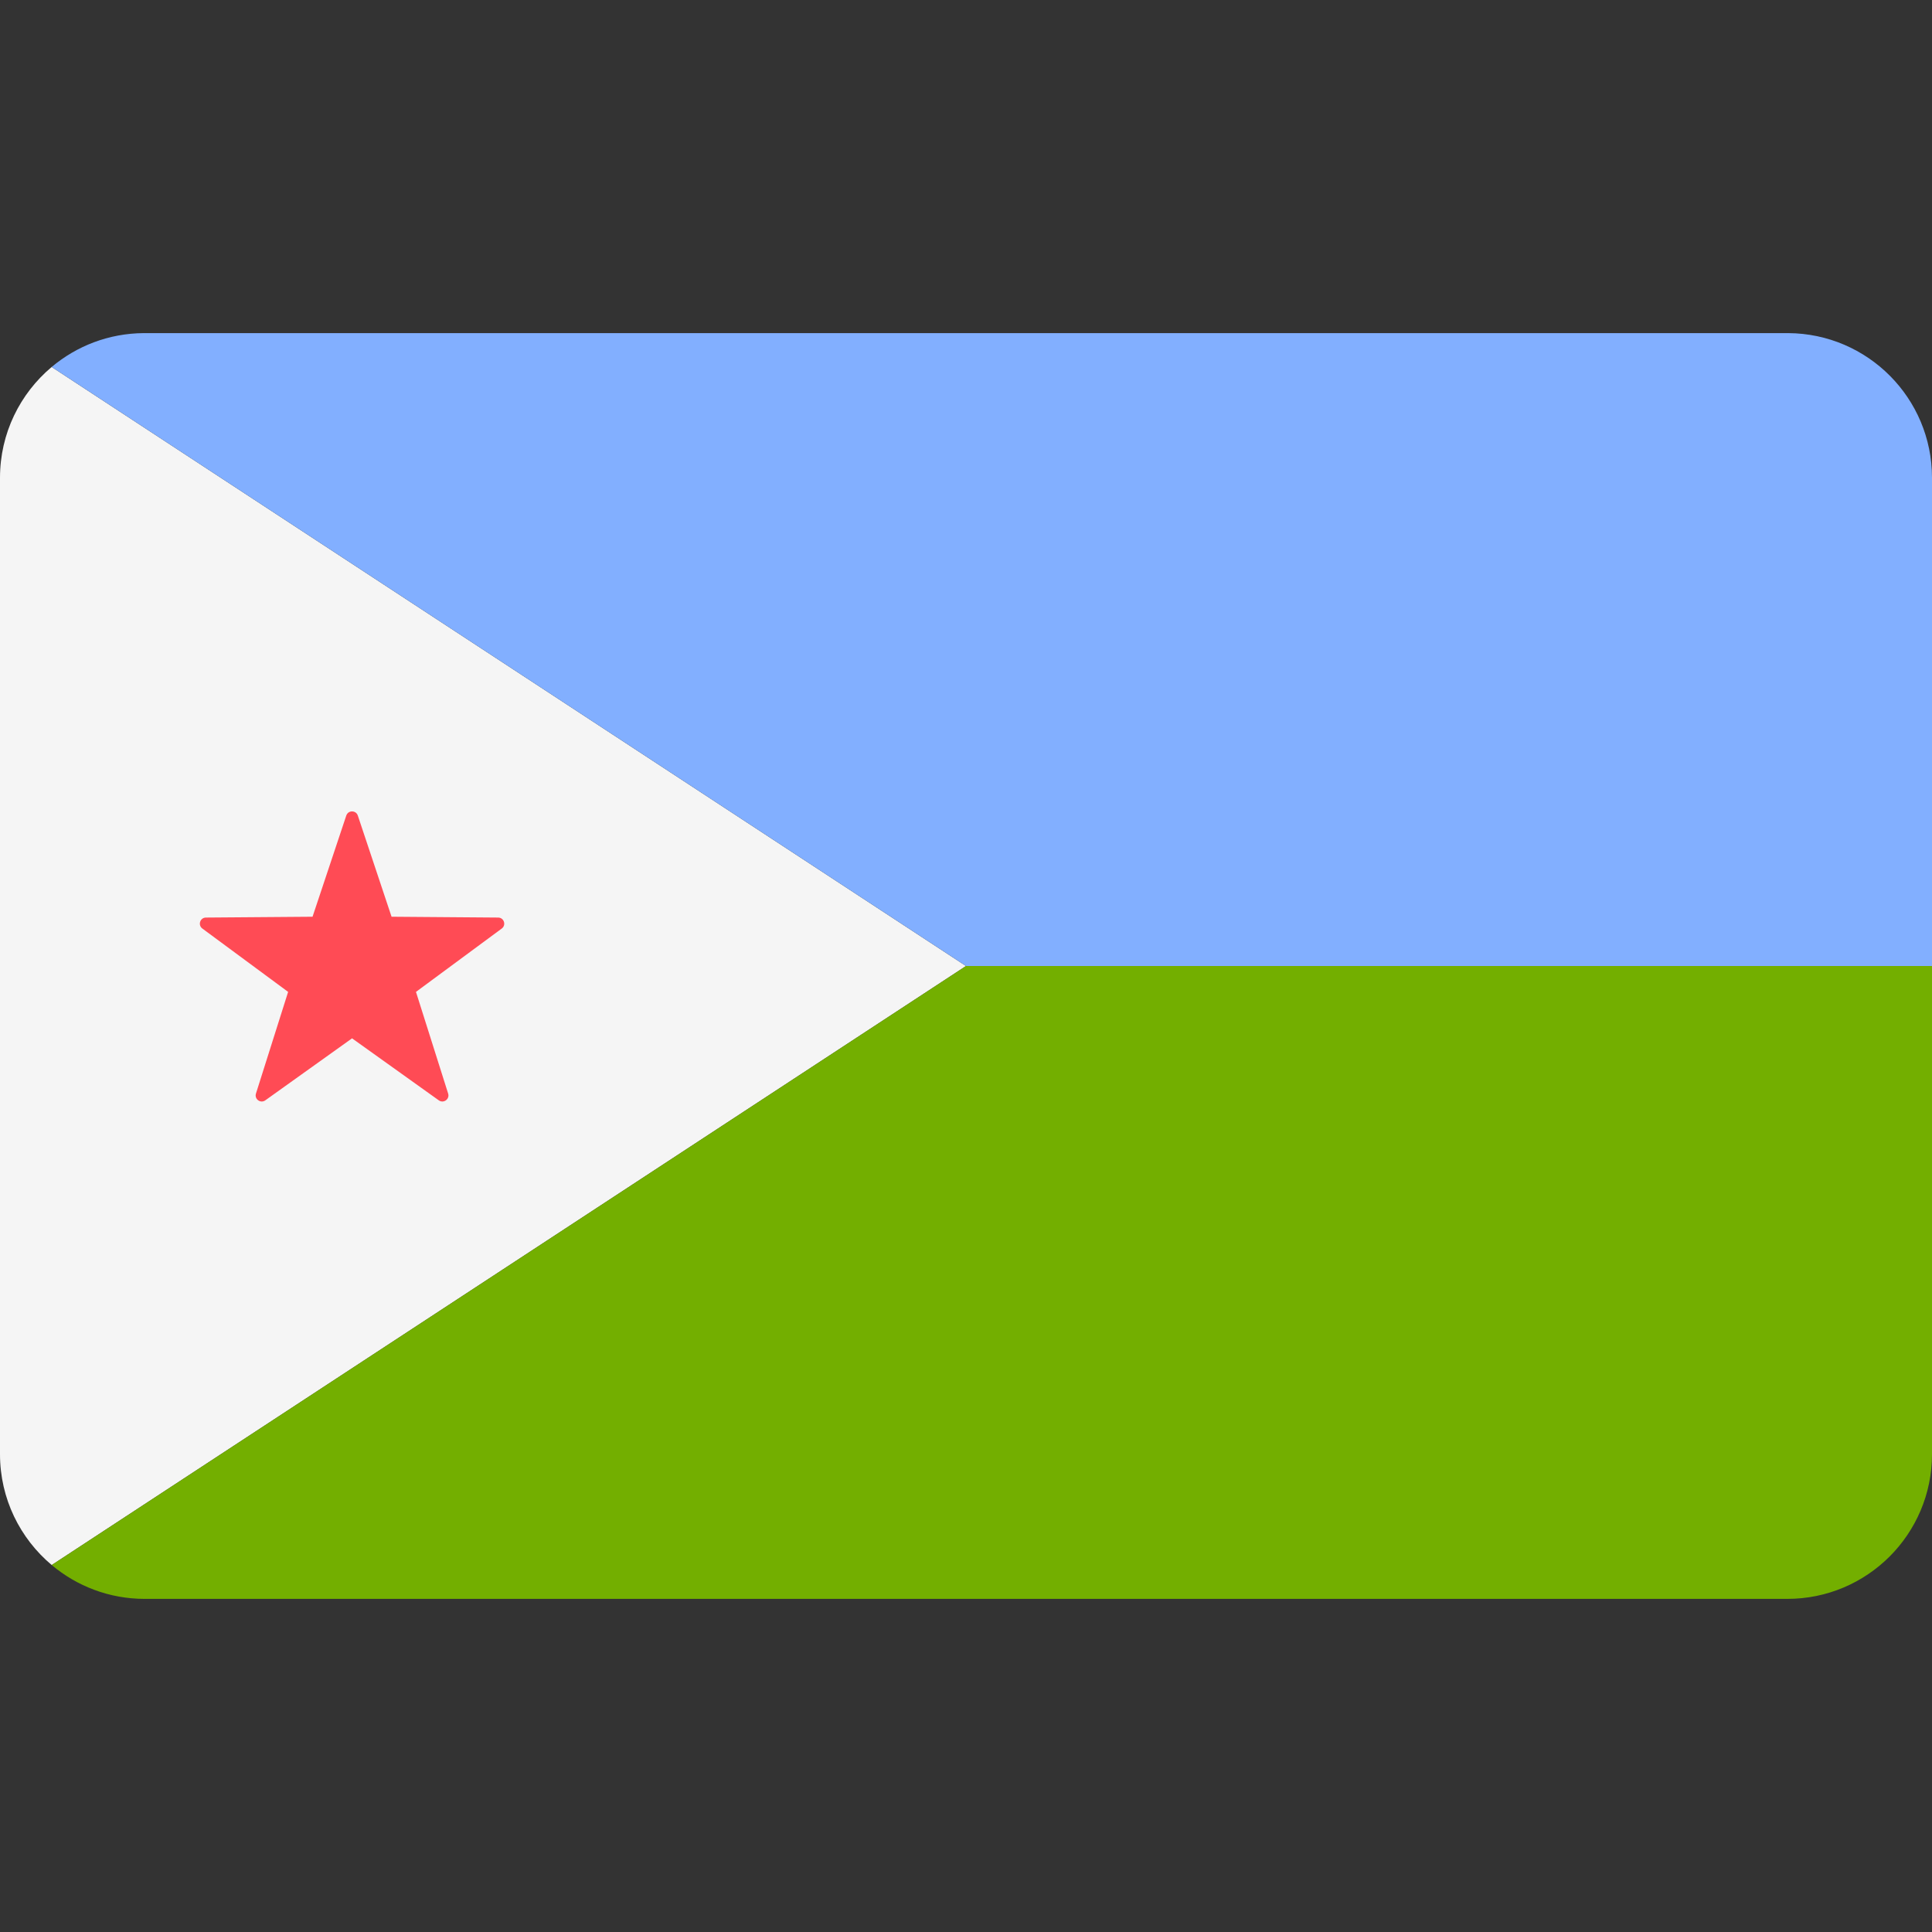 <svg xmlns="http://www.w3.org/2000/svg" xmlns:xlink="http://www.w3.org/1999/xlink" id="Layer_1" x="0px" y="0px" viewBox="0 0 512 512" style="enable-background:new 0 0 512 512;" xml:space="preserve">
<rect x="0" y="0" width="512" height="512" fill="#333333" stroke="none"/>
<path style="fill:#F5F5F5;" d="M13.696,97.252C5.325,104.286,0,114.828,0,126.617v258.759c0,11.794,5.329,22.338,13.704,29.373  L256,256.003L13.696,97.252z"></path>
<path style="fill:#73AF00;" d="M13.704,414.749c6.665,5.597,15.257,8.972,24.641,8.972h435.31c21.177,0,38.345-17.167,38.345-38.345  V256.003H256L13.704,414.749z"></path>
<path style="fill:#82AFFF;" d="M473.885,88.279H38.115c-9.298,0.055-17.809,3.418-24.419,8.973L256,256.003h256V126.617  C512,105.517,494.955,88.403,473.885,88.279z"></path>
<path style="fill:#FF4B55;" d="M91.766,216.137l-8.94,26.806l-28.257,0.22c-1.549,0.012-2.191,1.99-0.946,2.91l22.732,16.787  l-8.523,26.942c-0.467,1.478,1.215,2.699,2.475,1.798l22.989-16.431l22.989,16.431c1.26,0.9,2.942-0.321,2.475-1.798l-8.523-26.942  l22.732-16.787c1.246-0.92,0.604-2.898-0.946-2.91l-28.257-0.22l-8.94-26.806C94.335,214.667,92.256,214.667,91.766,216.137z"></path>
<g>
</g>
<g>
</g>
<g>
</g>
<g>
</g>
<g>
</g>
<g>
</g>
<g>
</g>
<g>
</g>
<g>
</g>
<g>
</g>
<g>
</g>
<g>
</g>
<g>
</g>
<g>
</g>
<g>
</g>
</svg>